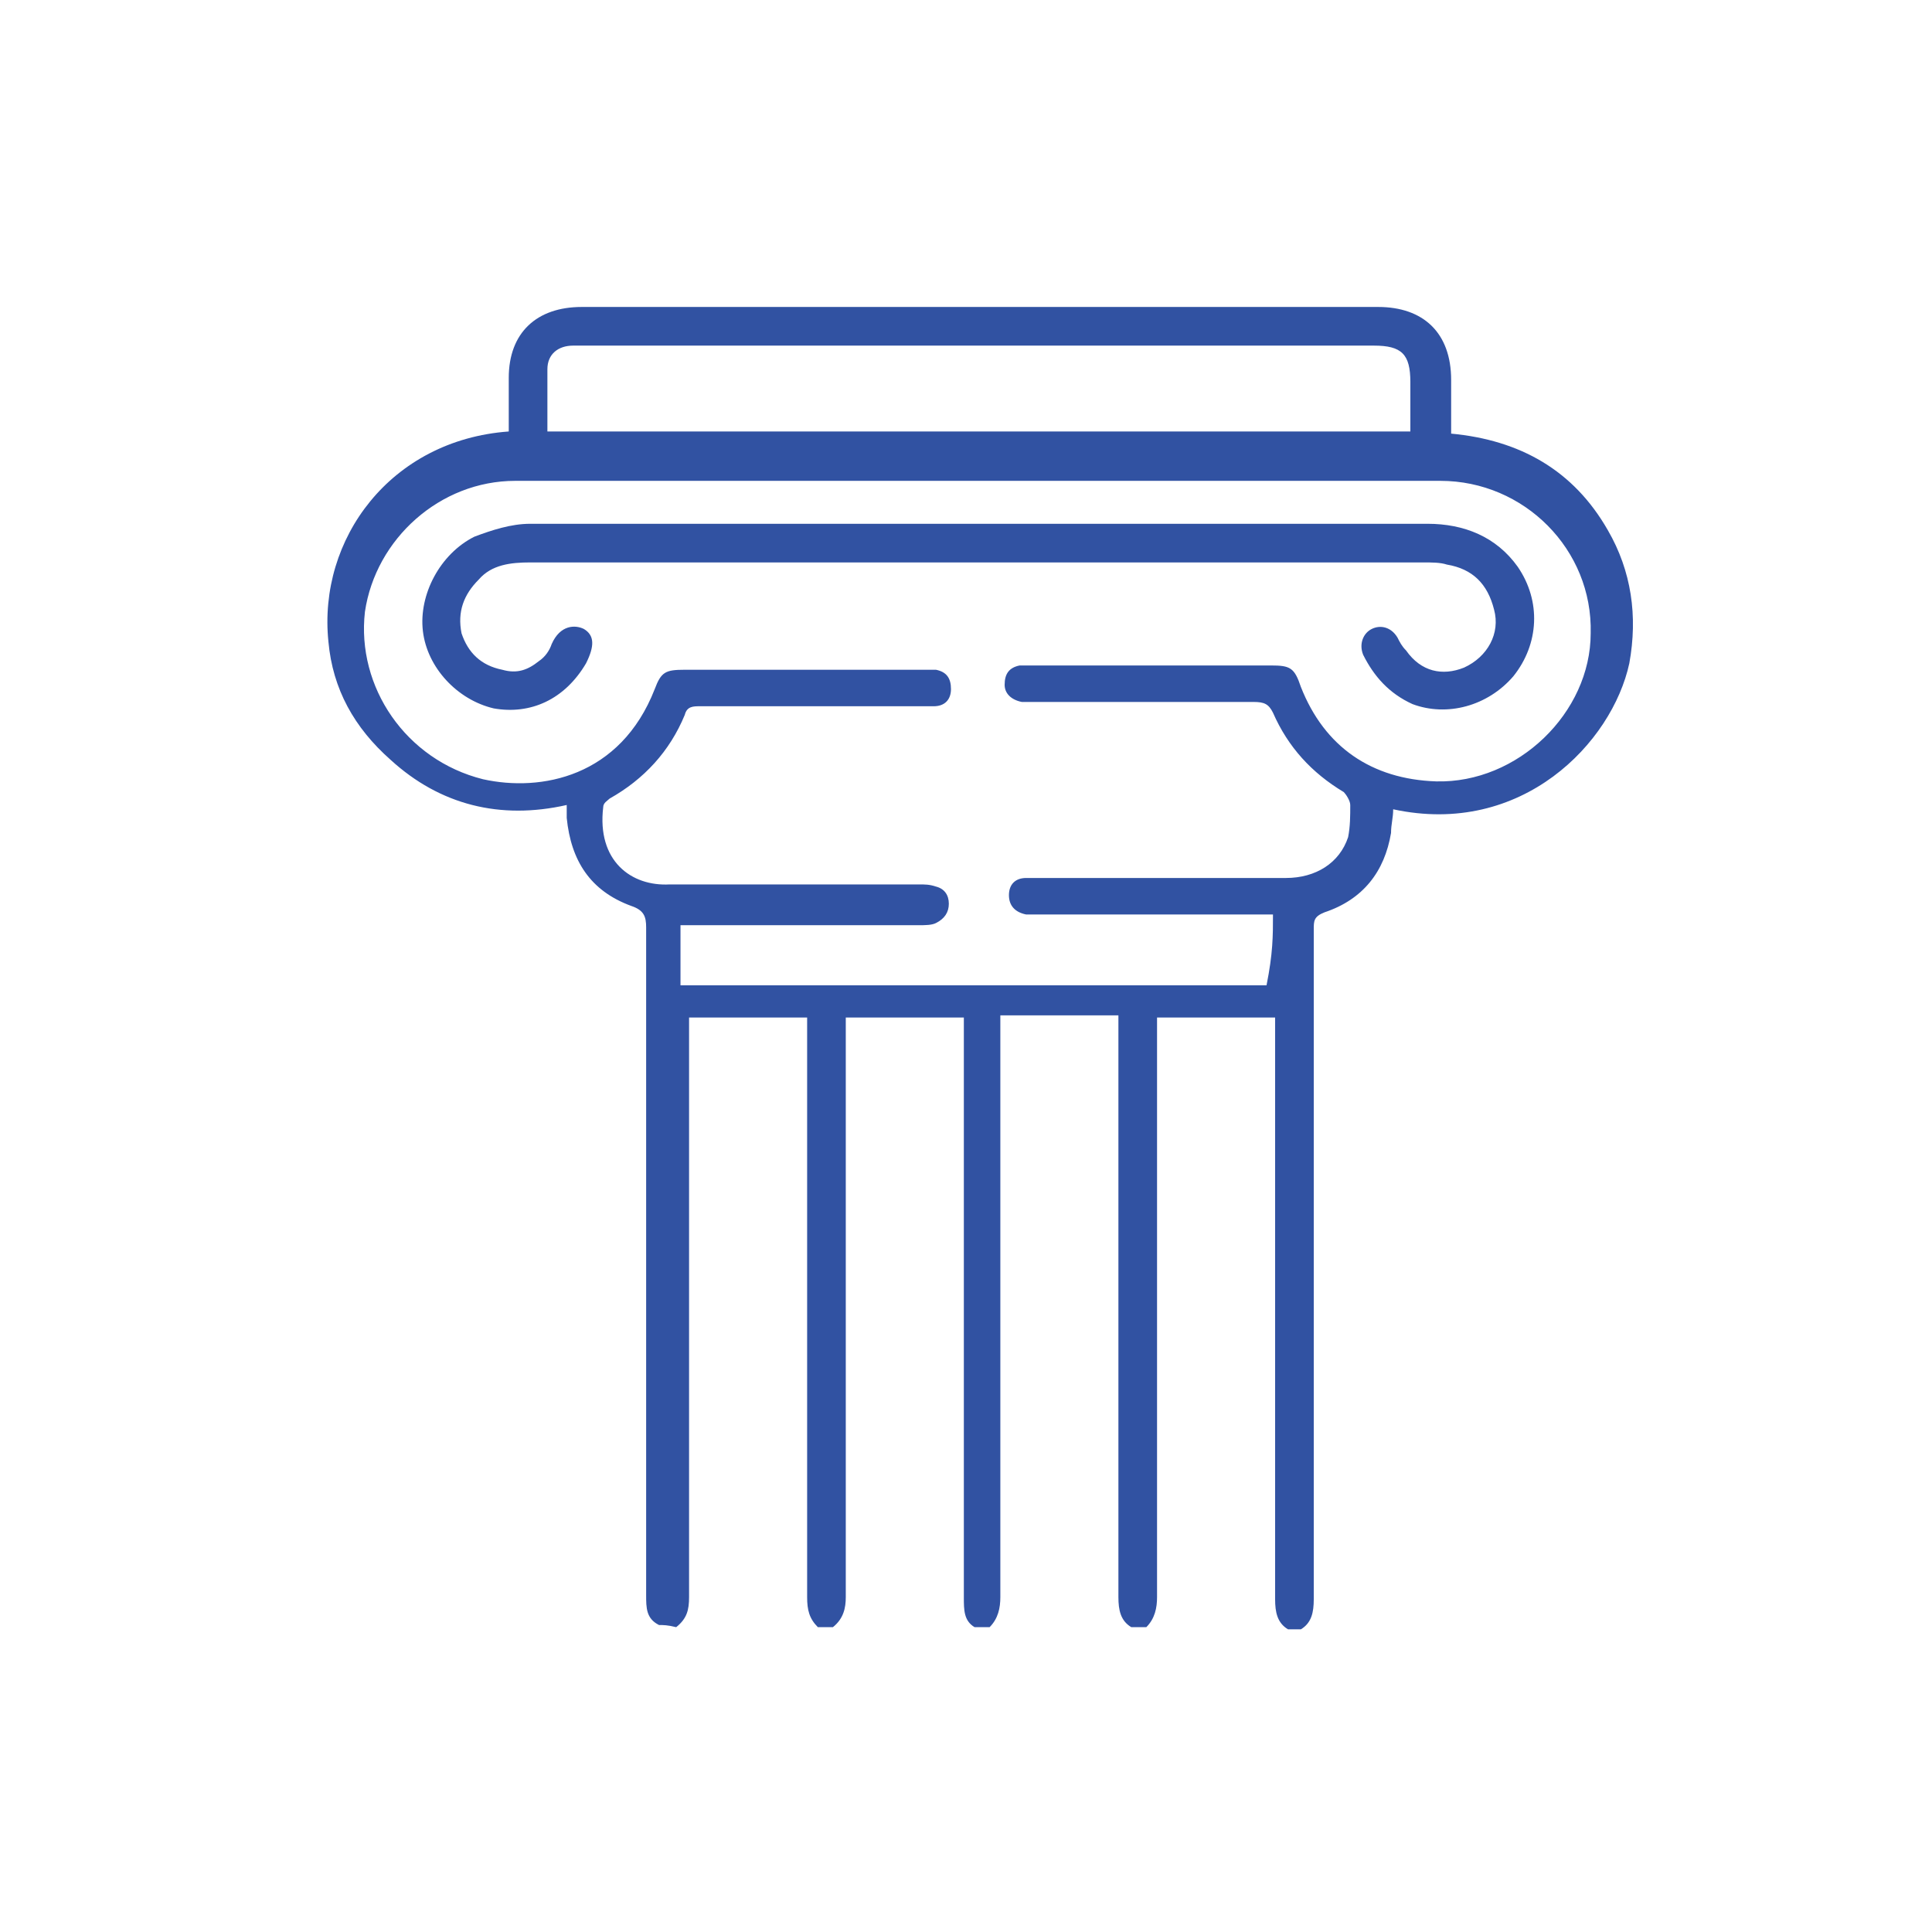 <?xml version="1.0" encoding="utf-8"?>
<!-- Generator: Adobe Illustrator 26.0.2, SVG Export Plug-In . SVG Version: 6.00 Build 0)  -->
<svg version="1.1" id="Livello_1" xmlns="http://www.w3.org/2000/svg" xmlns:xlink="http://www.w3.org/1999/xlink" x="0px" y="0px"
	 viewBox="0 0 90 90" style="enable-background:new 0 0 90 90;" xml:space="preserve">
<style type="text/css">
	.st0{fill:#FFFFFF;}
	.st1{fill:#3152A2;}
</style>
<rect class="st0" width="90" height="90"/>
<g id="XtGCxI_00000004534746361071348280000011306975866886914217_">
	<g>
		<path class="st1" d="M30.7,75.7c-0.6-0.3-0.6-0.8-0.6-1.4c0-10.4,0-20.7,0-31.1c0-0.5-0.1-0.8-0.7-1c-1.9-0.7-2.8-2.1-3-4.1
			c0-0.2,0-0.4,0-0.6c-3.1,0.7-5.9,0-8.2-2.1c-1.7-1.5-2.7-3.3-2.9-5.5c-0.5-4.8,2.9-9.4,8.4-9.8c0-0.8,0-1.7,0-2.5
			c0-2.1,1.3-3.3,3.4-3.3c12.4,0,24.7,0,37.1,0c2.1,0,3.4,1.2,3.4,3.4c0,0.8,0,1.6,0,2.5c3.2,0.3,5.7,1.7,7.3,4.5
			c1.1,1.9,1.4,4,1,6.2c-0.8,3.7-5,8.1-11,6.8c0,0.4-0.1,0.7-0.1,1.1c-0.3,1.8-1.3,3.1-3.1,3.7c-0.5,0.2-0.5,0.4-0.5,0.8
			c0,10.4,0,20.8,0,31.2c0,0.6-0.1,1.1-0.6,1.4c-0.2,0-0.4,0-0.6,0c-0.5-0.3-0.6-0.8-0.6-1.4c0-8.8,0-17.5,0-26.3c0-0.3,0-0.5,0-0.8
			c-1.9,0-3.7,0-5.5,0c0,0.3,0,0.6,0,0.8c0,8.7,0,17.5,0,26.2c0,0.5-0.1,1-0.5,1.4c-0.2,0-0.5,0-0.7,0c-0.5-0.3-0.6-0.8-0.6-1.4
			c0-8.8,0-17.5,0-26.3c0-0.3,0-0.5,0-0.8c-1.9,0-3.7,0-5.5,0c0,0.3,0,0.6,0,0.9c0,8.7,0,17.5,0,26.2c0,0.5-0.1,1-0.5,1.4
			c-0.2,0-0.5,0-0.7,0c-0.5-0.3-0.5-0.8-0.5-1.4c0-8.7,0-17.5,0-26.2c0-0.3,0-0.5,0-0.8c-1.9,0-3.7,0-5.5,0c0,0.3,0,0.6,0,0.8
			c0,8.7,0,17.5,0,26.2c0,0.5-0.1,1-0.6,1.4c-0.2,0-0.5,0-0.7,0c-0.4-0.4-0.5-0.8-0.5-1.4c0-8.8,0-17.5,0-26.3c0-0.2,0-0.5,0-0.7
			c-1.9,0-3.6,0-5.5,0c0,0.3,0,0.6,0,0.8c0,8.7,0,17.5,0,26.2c0,0.6-0.1,1-0.6,1.4C31.1,75.7,30.9,75.7,30.7,75.7z M59.3,42.6
			c-0.3,0-0.5,0-0.8,0c-3.4,0-6.7,0-10.1,0c-0.2,0-0.4,0-0.6,0c-0.5-0.1-0.8-0.4-0.8-0.9c0-0.5,0.3-0.8,0.8-0.8c0.2,0,0.4,0,0.7,0
			c3.8,0,7.6,0,11.4,0c1.4,0,2.5-0.7,2.9-1.9c0.1-0.5,0.1-1,0.1-1.5c0-0.2-0.2-0.5-0.3-0.6c-1.5-0.9-2.6-2.1-3.3-3.7
			c-0.2-0.4-0.4-0.5-0.9-0.5c-3.4,0-6.8,0-10.2,0c-0.2,0-0.4,0-0.6,0c-0.5-0.1-0.8-0.4-0.8-0.8c0-0.5,0.2-0.8,0.7-0.9
			c0.2,0,0.4,0,0.6,0c3.7,0,7.4,0,11.1,0c0.9,0,1.1,0.1,1.4,1c1.1,2.8,3.3,4.3,6.3,4.4c3.8,0.1,7.2-3.2,7.2-6.9
			c0.1-3.9-3.1-7.1-7-7.1c-14.4,0-28.7,0-43.1,0c-3.5,0-6.5,2.7-7,6.1c-0.4,3.5,1.9,6.9,5.5,7.8c2.7,0.6,6.4-0.1,8-4.2
			c0.3-0.8,0.5-0.9,1.4-0.9c3.7,0,7.4,0,11.1,0c0.2,0,0.4,0,0.6,0c0.5,0.1,0.7,0.4,0.7,0.9c0,0.5-0.3,0.8-0.8,0.8
			c-0.2,0-0.4,0-0.6,0c-3.4,0-6.9,0-10.3,0c-0.3,0-0.6,0-0.7,0.4c-0.7,1.7-1.9,3-3.5,3.9c-0.1,0.1-0.3,0.2-0.3,0.4
			c-0.3,2.5,1.3,3.7,3.1,3.6c3.9,0,7.8,0,11.6,0c0.3,0,0.5,0,0.8,0.1c0.4,0.1,0.6,0.4,0.6,0.8c0,0.4-0.2,0.7-0.6,0.9
			c-0.2,0.1-0.5,0.1-0.8,0.1c-3.5,0-6.9,0-10.4,0c-0.2,0-0.5,0-0.7,0c0,1,0,1.9,0,2.8c9.1,0,18.2,0,27.3,0
			C59.3,44.4,59.3,43.6,59.3,42.6z M25.5,20.1c13.4,0,26.8,0,40.2,0c0-0.8,0-1.6,0-2.3c0-1.3-0.4-1.7-1.7-1.7c-12.3,0-24.5,0-36.8,0
			c-0.2,0-0.3,0-0.5,0c-0.7,0-1.2,0.4-1.2,1.1C25.5,18.2,25.5,19.2,25.5,20.1z"/>
		<path class="st1" d="M45.6,24.4c7,0,13.9,0,20.9,0c1.7,0,3.2,0.6,4.2,2c1.1,1.6,1,3.6-0.2,5.1c-1.2,1.4-3.1,1.9-4.7,1.3
			c-1.1-0.5-1.8-1.3-2.3-2.3c-0.2-0.5,0-1,0.4-1.2c0.4-0.2,0.9-0.1,1.2,0.4c0.1,0.2,0.2,0.4,0.4,0.6c0.7,1,1.7,1.2,2.7,0.8
			c1.1-0.5,1.7-1.6,1.4-2.7c-0.3-1.2-1-1.9-2.2-2.1c-0.3-0.1-0.7-0.1-1.1-0.1c-13.9,0-27.7,0-41.6,0c-0.9,0-1.8,0.1-2.4,0.8
			c-0.7,0.7-1,1.5-0.8,2.5c0.3,0.9,0.9,1.5,1.9,1.7c0.7,0.2,1.2,0,1.7-0.4c0.3-0.2,0.5-0.5,0.6-0.8c0.4-0.9,1.1-0.9,1.5-0.7
			c0.5,0.3,0.5,0.8,0.1,1.6c-1,1.7-2.6,2.4-4.3,2.1c-1.7-0.4-3.1-1.9-3.3-3.6c-0.2-1.7,0.8-3.6,2.4-4.4c0.8-0.3,1.7-0.6,2.6-0.6
			C31.7,24.4,38.7,24.4,45.6,24.4z"/>
	</g>
</g>
</svg>
